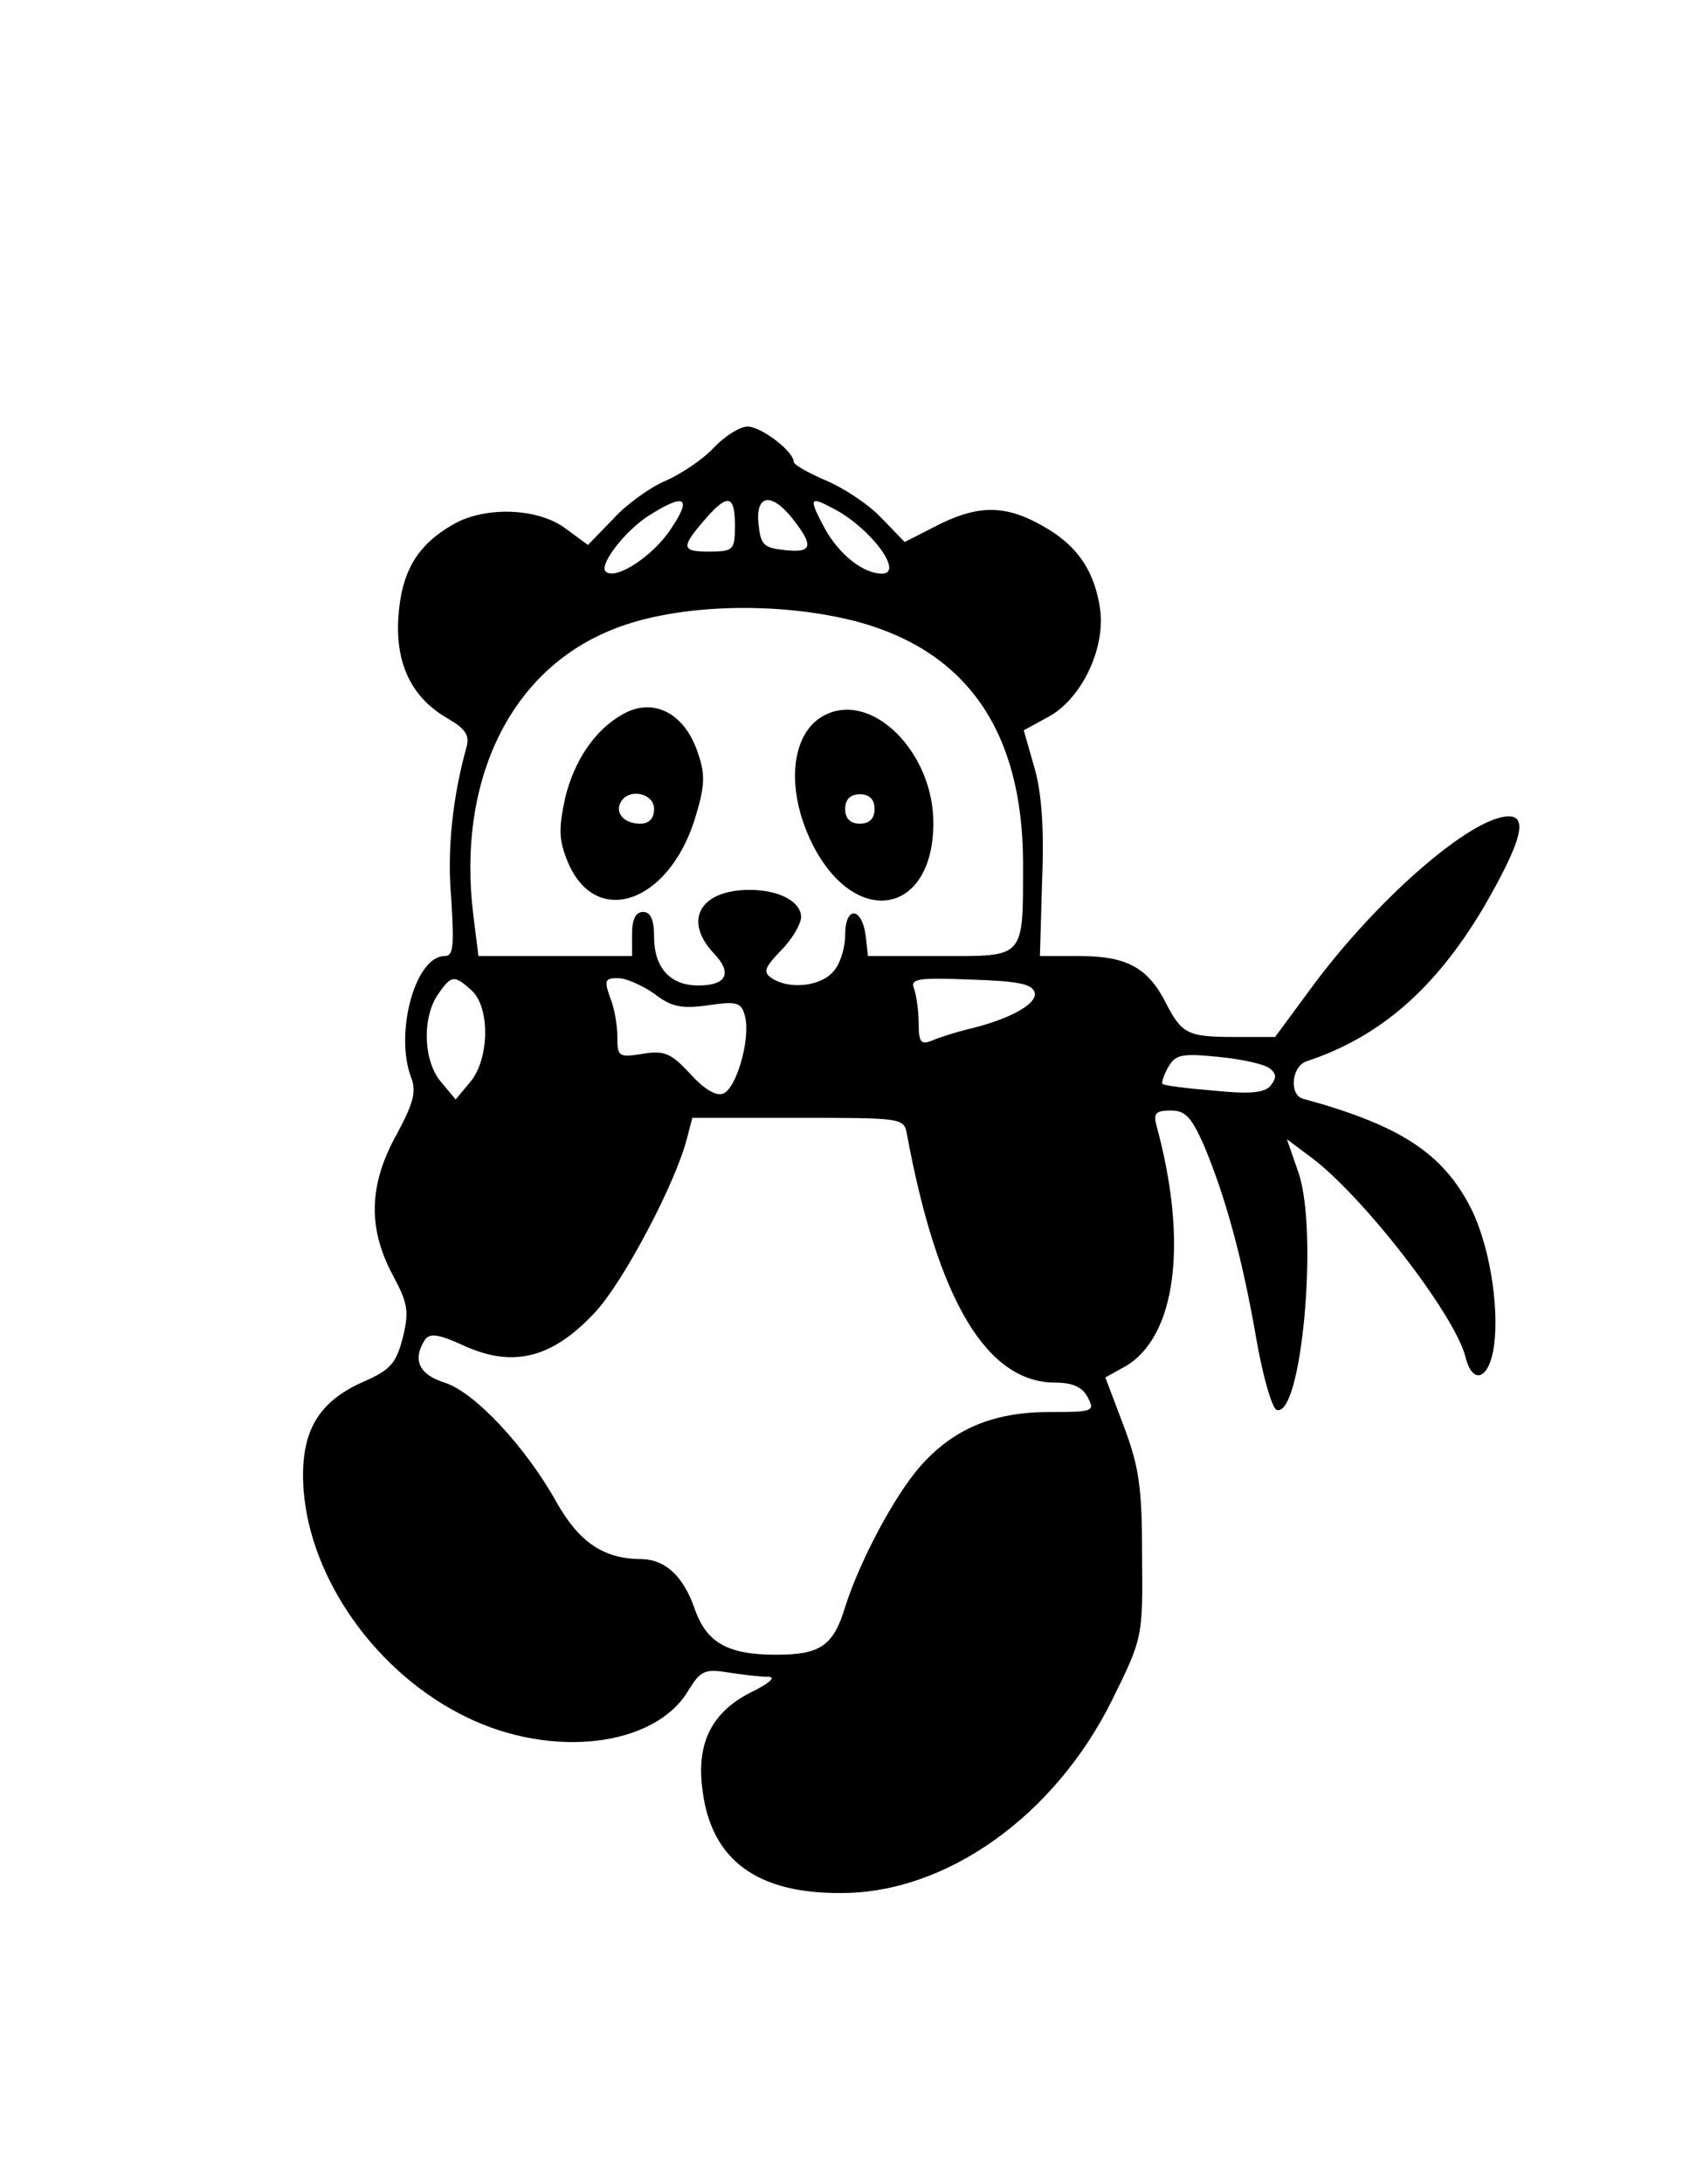 <?xml version="1.0" standalone="no"?>
<!DOCTYPE svg PUBLIC "-//W3C//DTD SVG 20010904//EN"
 "http://www.w3.org/TR/2001/REC-SVG-20010904/DTD/svg10.dtd">
<svg version="1.0" xmlns="http://www.w3.org/2000/svg"
 width="229pt" height="297pt" viewBox="0 0 229 297"
 preserveAspectRatio="xMidYMid meet">

<g transform="translate(0,297) scale(0.1,-0.1)"
fill="#000000" stroke="none">
<path d="M971 2361 c-15 -16 -45 -36 -66 -45 -21 -9 -53 -32 -71 -52 l-34 -35
-30 22 c-38 29 -112 31 -155 5 -48 -28 -69 -64 -73 -126 -4 -64 19 -110 69
-138 22 -13 28 -22 24 -37 -19 -68 -27 -140 -21 -207 4 -65 3 -78 -9 -78 -40
0 -68 -104 -46 -164 8 -20 4 -35 -19 -78 -38 -68 -40 -127 -6 -191 21 -39 23
-50 14 -86 -9 -35 -17 -44 -54 -60 -63 -28 -86 -70 -81 -146 9 -123 100 -251
222 -310 117 -57 257 -40 302 37 16 26 22 29 53 24 19 -3 44 -6 55 -6 12 0 2
-9 -25 -22 -52 -27 -73 -69 -64 -133 12 -94 74 -140 189 -139 143 0 290 105
368 262 42 85 42 86 41 196 0 94 -4 121 -25 177 l-25 66 27 15 c69 40 86 167
43 326 -5 18 -2 22 19 22 20 0 28 -9 45 -47 29 -69 52 -152 71 -261 9 -53 22
-97 28 -99 34 -12 57 242 30 322 l-16 46 28 -21 c70 -49 200 -216 215 -275 10
-40 33 -30 39 16 7 55 -7 138 -32 187 -38 74 -96 112 -228 148 -19 5 -16 44 5
51 100 33 175 99 240 208 51 88 62 125 35 125 -51 0 -183 -115 -273 -239 l-45
-61 -55 0 c-64 0 -72 4 -94 47 -24 47 -53 63 -116 63 l-55 0 3 104 c3 71 -1
121 -11 154 l-14 49 33 18 c45 24 78 92 71 146 -7 50 -29 84 -70 109 -54 33
-91 35 -147 8 l-49 -25 -32 33 c-18 19 -52 41 -76 51 -23 10 -43 21 -43 25 0
14 -44 48 -63 48 -10 0 -31 -13 -46 -29z m-58 -110 c-24 -37 -76 -71 -89 -58
-9 9 26 55 59 76 49 31 59 25 30 -18z m87 4 c0 -33 -2 -35 -36 -35 -38 0 -38
6 -1 48 28 31 37 28 37 -13z m79 9 c29 -37 26 -46 -11 -42 -29 3 -33 7 -36 36
-4 40 18 43 47 6z m54 15 c51 -26 98 -89 67 -89 -25 0 -57 25 -77 60 -23 43
-22 46 10 29z m36 -155 c148 -41 222 -150 223 -325 0 -134 4 -129 -112 -129
l-99 0 -3 27 c-5 40 -28 42 -28 2 0 -18 -7 -41 -17 -51 -17 -19 -59 -24 -83
-8 -12 8 -10 14 13 38 15 15 27 36 27 45 0 21 -30 37 -70 37 -67 0 -91 -41
-49 -86 26 -27 18 -44 -21 -44 -38 0 -60 24 -60 66 0 24 -5 34 -15 34 -10 0
-15 -10 -15 -30 l0 -30 -104 0 -105 0 -7 56 c-22 178 47 326 180 384 86 39
233 44 345 14z m-527 -501 c25 -23 24 -93 -2 -124 l-20 -24 -20 24 c-24 28
-26 87 -4 119 18 26 22 27 46 5z m248 -4 c23 -18 37 -21 73 -16 41 6 46 4 51
-16 7 -31 -12 -97 -30 -104 -10 -4 -27 7 -45 27 -26 28 -35 32 -65 27 -32 -5
-34 -4 -34 23 0 16 -4 40 -10 54 -8 23 -7 26 11 26 11 0 33 -10 49 -21z m518
1 c3 -16 -37 -37 -93 -50 -16 -4 -38 -11 -47 -15 -15 -6 -18 -2 -18 23 0 17
-3 38 -6 47 -6 14 3 16 77 13 65 -2 84 -6 87 -18z m320 -103 c9 -7 9 -13 1
-23 -8 -10 -28 -12 -77 -7 -37 3 -68 7 -70 9 -2 1 1 11 7 22 10 18 18 20 68
15 32 -3 64 -10 71 -16z m-494 -89 c42 -227 109 -338 202 -338 23 0 37 -6 44
-20 10 -19 8 -20 -52 -20 -77 0 -131 -23 -176 -74 -35 -40 -82 -128 -102 -191
-16 -53 -34 -65 -94 -65 -67 0 -95 17 -111 63 -15 43 -39 66 -71 67 -52 0 -85
22 -116 76 -42 76 -112 151 -153 164 -35 11 -44 31 -27 58 7 10 19 8 56 -9 66
-29 119 -15 177 48 39 43 109 176 124 236 l7 27 144 0 c141 0 144 0 148 -22z"/>
<path d="M846 1998 c-37 -21 -65 -63 -77 -113 -9 -42 -9 -57 4 -88 38 -89 136
-55 172 58 14 45 15 61 5 90 -18 56 -62 78 -104 53z m44 -128 c0 -13 -7 -20
-19 -20 -22 0 -35 15 -26 30 12 19 45 11 45 -10z"/>
<path d="M1123 1998 c-47 -23 -55 -100 -18 -175 58 -116 165 -98 165 28 0 96
-83 179 -147 147z m67 -128 c0 -13 -7 -20 -20 -20 -13 0 -20 7 -20 20 0 13 7
20 20 20 13 0 20 -7 20 -20z"/>
</g>
</svg>
